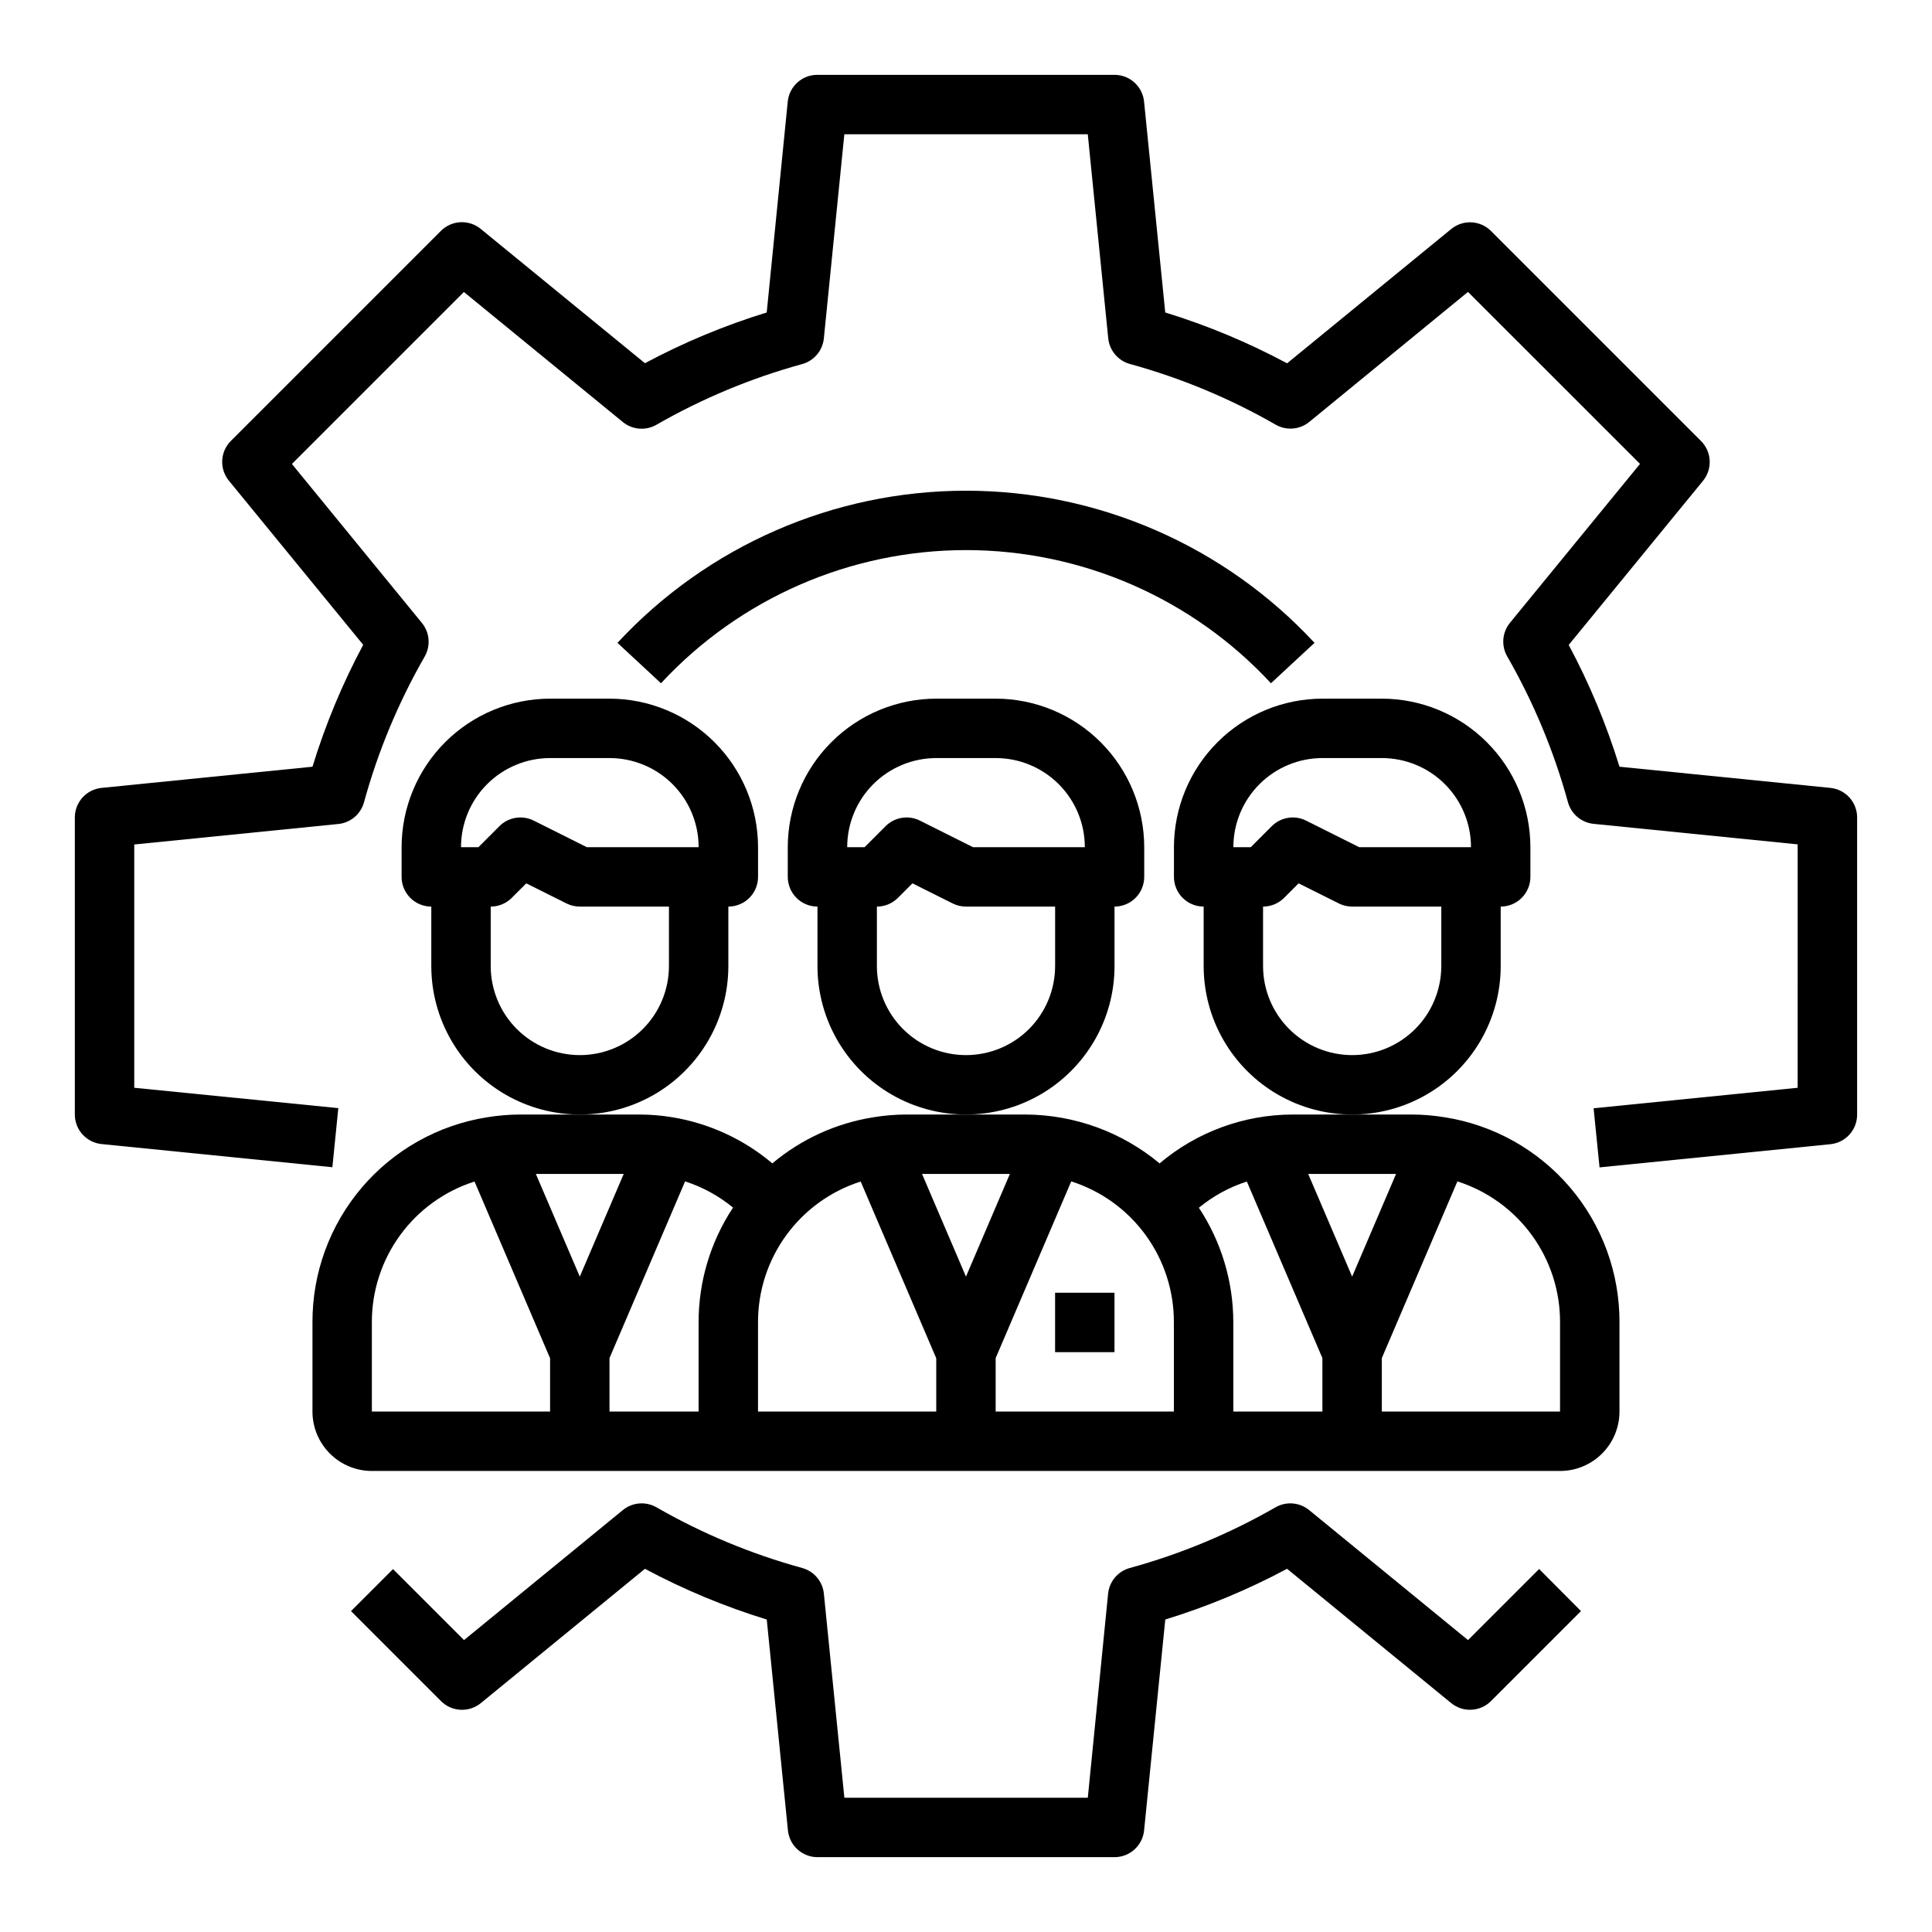 <?xml version="1.0" encoding="UTF-8"?>
<!-- Uploaded to: ICON Repo, www.svgrepo.com, Generator: ICON Repo Mixer Tools -->
<svg fill="#000000" width="800px" height="800px" version="1.1" viewBox="144 144 512 512" xmlns="http://www.w3.org/2000/svg">
 <g>
  <path d="m533.04 578.64-42.109-34.457 0.004 0.004c-2.531-2.07-6.074-2.359-8.906-0.734-12.141 6.973-25.117 12.375-38.617 16.082-3.141 0.859-5.43 3.562-5.754 6.805l-5.379 54.078h-64.512l-5.434-54.082 0.004 0.004c-0.328-3.238-2.609-5.941-5.746-6.805-13.504-3.707-26.48-9.109-38.621-16.082-2.836-1.629-6.383-1.336-8.91 0.734l-42.094 34.453-18.812-18.812-11.133 11.133 23.852 23.852c2.859 2.856 7.418 3.086 10.551 0.527l43.492-35.59c10.301 5.508 21.113 10.012 32.281 13.438l5.613 55.891c0.406 4.039 3.816 7.106 7.875 7.086h78.68c4.043 0 7.426-3.062 7.832-7.086l5.613-55.891c11.168-3.43 21.977-7.934 32.273-13.445l43.492 35.59h0.004c3.129 2.559 7.688 2.328 10.547-0.527l23.852-23.852-11.098-11.148z"/>
  <path d="m629.07 352.8-55.891-5.613c-3.438-11.164-7.945-21.973-13.453-32.273l35.59-43.492c2.559-3.133 2.328-7.691-0.527-10.551l-55.656-55.656v0.004c-2.859-2.859-7.418-3.09-10.547-0.527l-43.492 35.59-0.004-0.004c-10.301-5.519-21.117-10.031-32.289-13.469l-5.613-55.891c-0.406-4.023-3.789-7.086-7.832-7.086h-78.723c-4.055-0.02-7.465 3.051-7.871 7.086l-5.574 55.891c-11.164 3.43-21.973 7.934-32.273 13.445l-43.523-35.594c-3.133-2.562-7.691-2.332-10.551 0.527l-55.656 55.656 0.004-0.004c-2.859 2.859-3.09 7.418-0.527 10.551l35.59 43.492h-0.004c-5.512 10.309-10.012 21.129-13.438 32.305l-55.891 5.613c-4.023 0.406-7.086 3.789-7.086 7.832v78.723c0 4.043 3.062 7.426 7.086 7.832l61.164 6.141 1.574-15.664-54.078-5.394v-64.473l54.082-5.434v0.004c3.234-0.328 5.938-2.609 6.801-5.746 3.707-13.504 9.113-26.48 16.082-38.621 1.629-2.836 1.34-6.383-0.73-8.91l-34.457-42.133 45.578-45.578 42.117 34.457c2.527 2.07 6.074 2.359 8.91 0.73 12.141-6.969 25.117-12.375 38.621-16.082 3.137-0.863 5.418-3.566 5.746-6.801l5.43-54.105h64.512l5.422 54.082h0.004c0.324 3.238 2.613 5.941 5.754 6.801 13.5 3.707 26.477 9.113 38.617 16.082 2.836 1.625 6.375 1.336 8.906-0.73l42.059-34.457 45.586 45.578-34.465 42.117h0.004c-2.07 2.531-2.359 6.078-0.727 8.91 6.973 12.145 12.379 25.121 16.09 38.621 0.863 3.137 3.566 5.418 6.805 5.746l54.074 5.434-0.004 64.508-54.074 5.434 1.574 15.664 61.164-6.141h0.004c4.039-0.402 7.113-3.812 7.094-7.871v-78.723c0-4.043-3.062-7.426-7.086-7.832z"/>
  <path d="m423.61 486.59h15.742v15.742h-15.742z"/>
  <path d="m526.89 440.09c-2.914-0.48-5.863-0.723-8.816-0.73h-31.488c-12.918 0.023-25.414 4.609-35.281 12.949-9.988-8.32-22.566-12.902-35.566-12.949h-31.488c-2.949 0.004-5.898 0.246-8.809 0.73-9.867 1.566-19.117 5.789-26.766 12.219-7.559-6.387-16.703-10.605-26.465-12.219-2.91-0.484-5.856-0.727-8.809-0.73h-31.488c-2.949 0.004-5.898 0.246-8.809 0.73-12.938 2.039-24.723 8.645-33.215 18.617-8.492 9.973-13.133 22.656-13.082 35.754v23.617c0 4.176 1.66 8.18 4.613 11.133 2.953 2.953 6.957 4.613 11.133 4.613h314.88c4.176 0 8.18-1.66 11.133-4.613 2.953-2.953 4.613-6.957 4.613-11.133v-23.617c0.051-13.098-4.59-25.777-13.078-35.754-8.492-9.973-20.273-16.574-33.211-18.617zm-12.918 15.012-11.641 27.215-11.645-27.215zm-102.34 0-11.641 27.215-11.645-27.215zm-102.34 0-11.641 27.215-11.645-27.215zm-66.746 39.359c-0.027-8.309 2.598-16.406 7.488-23.125 4.894-6.715 11.801-11.695 19.719-14.219l20.023 46.832v14.129h-47.23zm62.977 23.617v-14.168l20.035-46.832c4.633 1.496 8.941 3.852 12.703 6.945-5.969 9.027-9.145 19.617-9.125 30.438v23.617zm39.359 0v-23.617c-0.027-8.309 2.598-16.406 7.492-23.125 4.891-6.715 11.797-11.695 19.715-14.219l20.023 46.832v14.129zm62.977 0v-14.168l20.027-46.832c7.922 2.523 14.832 7.512 19.727 14.234 4.891 6.727 7.512 14.836 7.477 23.148v23.617zm53.852-54.02v0.004c3.766-3.094 8.078-5.449 12.715-6.945l20.023 46.793v14.168h-23.613v-23.617c0.012-10.809-3.16-21.383-9.125-30.398zm95.715 54.02h-47.23v-14.168l20.027-46.824c7.922 2.523 14.832 7.512 19.723 14.234 4.894 6.719 7.516 14.828 7.481 23.141z"/>
  <path d="m439.36 400v-15.746c2.086 0 4.09-0.828 5.566-2.305 1.477-1.477 2.305-3.481 2.305-5.566v-7.871c-0.012-10.438-4.164-20.441-11.543-27.82s-17.383-11.527-27.816-11.543h-15.746c-10.434 0.016-20.438 4.164-27.816 11.543s-11.531 17.383-11.543 27.82v7.871c0 2.086 0.832 4.09 2.305 5.566 1.477 1.477 3.481 2.305 5.566 2.305v15.746c0 14.059 7.504 27.055 19.684 34.086 12.176 7.031 27.18 7.031 39.359 0 12.176-7.031 19.68-20.027 19.68-34.086zm-47.23-55.105h15.742c6.262 0 12.27 2.488 16.699 6.918 4.43 4.426 6.918 10.434 6.918 16.699h-29.633l-14.082-7.047c-3.031-1.512-6.691-0.918-9.086 1.48l-5.562 5.566h-4.613c0-6.266 2.488-12.273 6.914-16.699 4.43-4.43 10.438-6.918 16.699-6.918zm7.871 78.719c-6.266 0-12.273-2.488-16.699-6.914-4.43-4.43-6.918-10.438-6.918-16.699v-15.746c2.086 0 4.09-0.828 5.566-2.305l3.856-3.856 10.676 5.336c1.094 0.543 2.297 0.824 3.519 0.824h23.617v15.742l-0.004 0.004c0 6.262-2.488 12.27-6.914 16.699-4.43 4.426-10.438 6.914-16.699 6.914z"/>
  <path d="m541.7 400v-15.746c2.086 0 4.09-0.828 5.566-2.305 1.477-1.477 2.305-3.481 2.305-5.566v-7.871c-0.012-10.438-4.164-20.441-11.543-27.82-7.379-7.379-17.383-11.527-27.816-11.543h-15.746c-10.434 0.016-20.438 4.164-27.816 11.543-7.379 7.379-11.531 17.383-11.543 27.82v7.871c0 2.086 0.832 4.09 2.309 5.566 1.473 1.477 3.477 2.305 5.566 2.305v15.746c0 14.059 7.5 27.055 19.68 34.086 12.176 7.031 27.18 7.031 39.359 0 12.176-7.031 19.68-20.027 19.68-34.086zm-47.23-55.105h15.742c6.262 0 12.27 2.488 16.699 6.918 4.43 4.426 6.918 10.434 6.918 16.699h-29.633l-14.082-7.047c-3.031-1.512-6.691-0.918-9.086 1.48l-5.562 5.566h-4.613c0-6.266 2.488-12.273 6.918-16.699 4.426-4.43 10.434-6.918 16.695-6.918zm7.871 78.719c-6.266 0-12.27-2.488-16.699-6.914-4.43-4.43-6.918-10.438-6.918-16.699v-15.746c2.086 0 4.09-0.828 5.566-2.305l3.856-3.856 10.676 5.336c1.094 0.543 2.297 0.824 3.519 0.824h23.617v15.742l-0.004 0.004c0 6.262-2.488 12.27-6.914 16.699-4.43 4.426-10.438 6.914-16.699 6.914z"/>
  <path d="m337.02 400v-15.746c2.086 0 4.09-0.828 5.566-2.305 1.477-1.477 2.305-3.481 2.305-5.566v-7.871c-0.012-10.438-4.164-20.441-11.543-27.82-7.379-7.379-17.383-11.527-27.816-11.543h-15.746c-10.434 0.016-20.438 4.164-27.816 11.543s-11.531 17.383-11.543 27.82v7.871c0 2.086 0.828 4.09 2.305 5.566 1.477 1.477 3.481 2.305 5.566 2.305v15.746c0 14.059 7.504 27.055 19.68 34.086 12.18 7.031 27.184 7.031 39.363 0 12.176-7.031 19.68-20.027 19.68-34.086zm-47.23-55.105h15.742c6.262 0 12.27 2.488 16.699 6.918 4.43 4.426 6.914 10.434 6.914 16.699h-29.629l-14.082-7.047c-3.031-1.512-6.691-0.918-9.086 1.48l-5.562 5.566h-4.613c0-6.266 2.488-12.273 6.914-16.699 4.43-4.43 10.438-6.918 16.699-6.918zm7.871 78.719c-6.266 0-12.273-2.488-16.699-6.914-4.43-4.43-6.918-10.438-6.918-16.699v-15.746c2.086 0 4.09-0.828 5.566-2.305l3.856-3.856 10.676 5.336c1.094 0.543 2.297 0.824 3.519 0.824h23.617v15.742l-0.004 0.004c0 6.262-2.488 12.27-6.918 16.699-4.426 4.426-10.434 6.914-16.695 6.914z"/>
  <path d="m480.82 325.07 11.539-10.707c-23.832-25.707-57.305-40.32-92.359-40.32-35.059 0-68.527 14.613-92.363 40.32l11.531 10.707c20.855-22.5 50.148-35.289 80.828-35.289 30.68 0 59.969 12.789 80.824 35.289z"/>
 </g>
</svg>